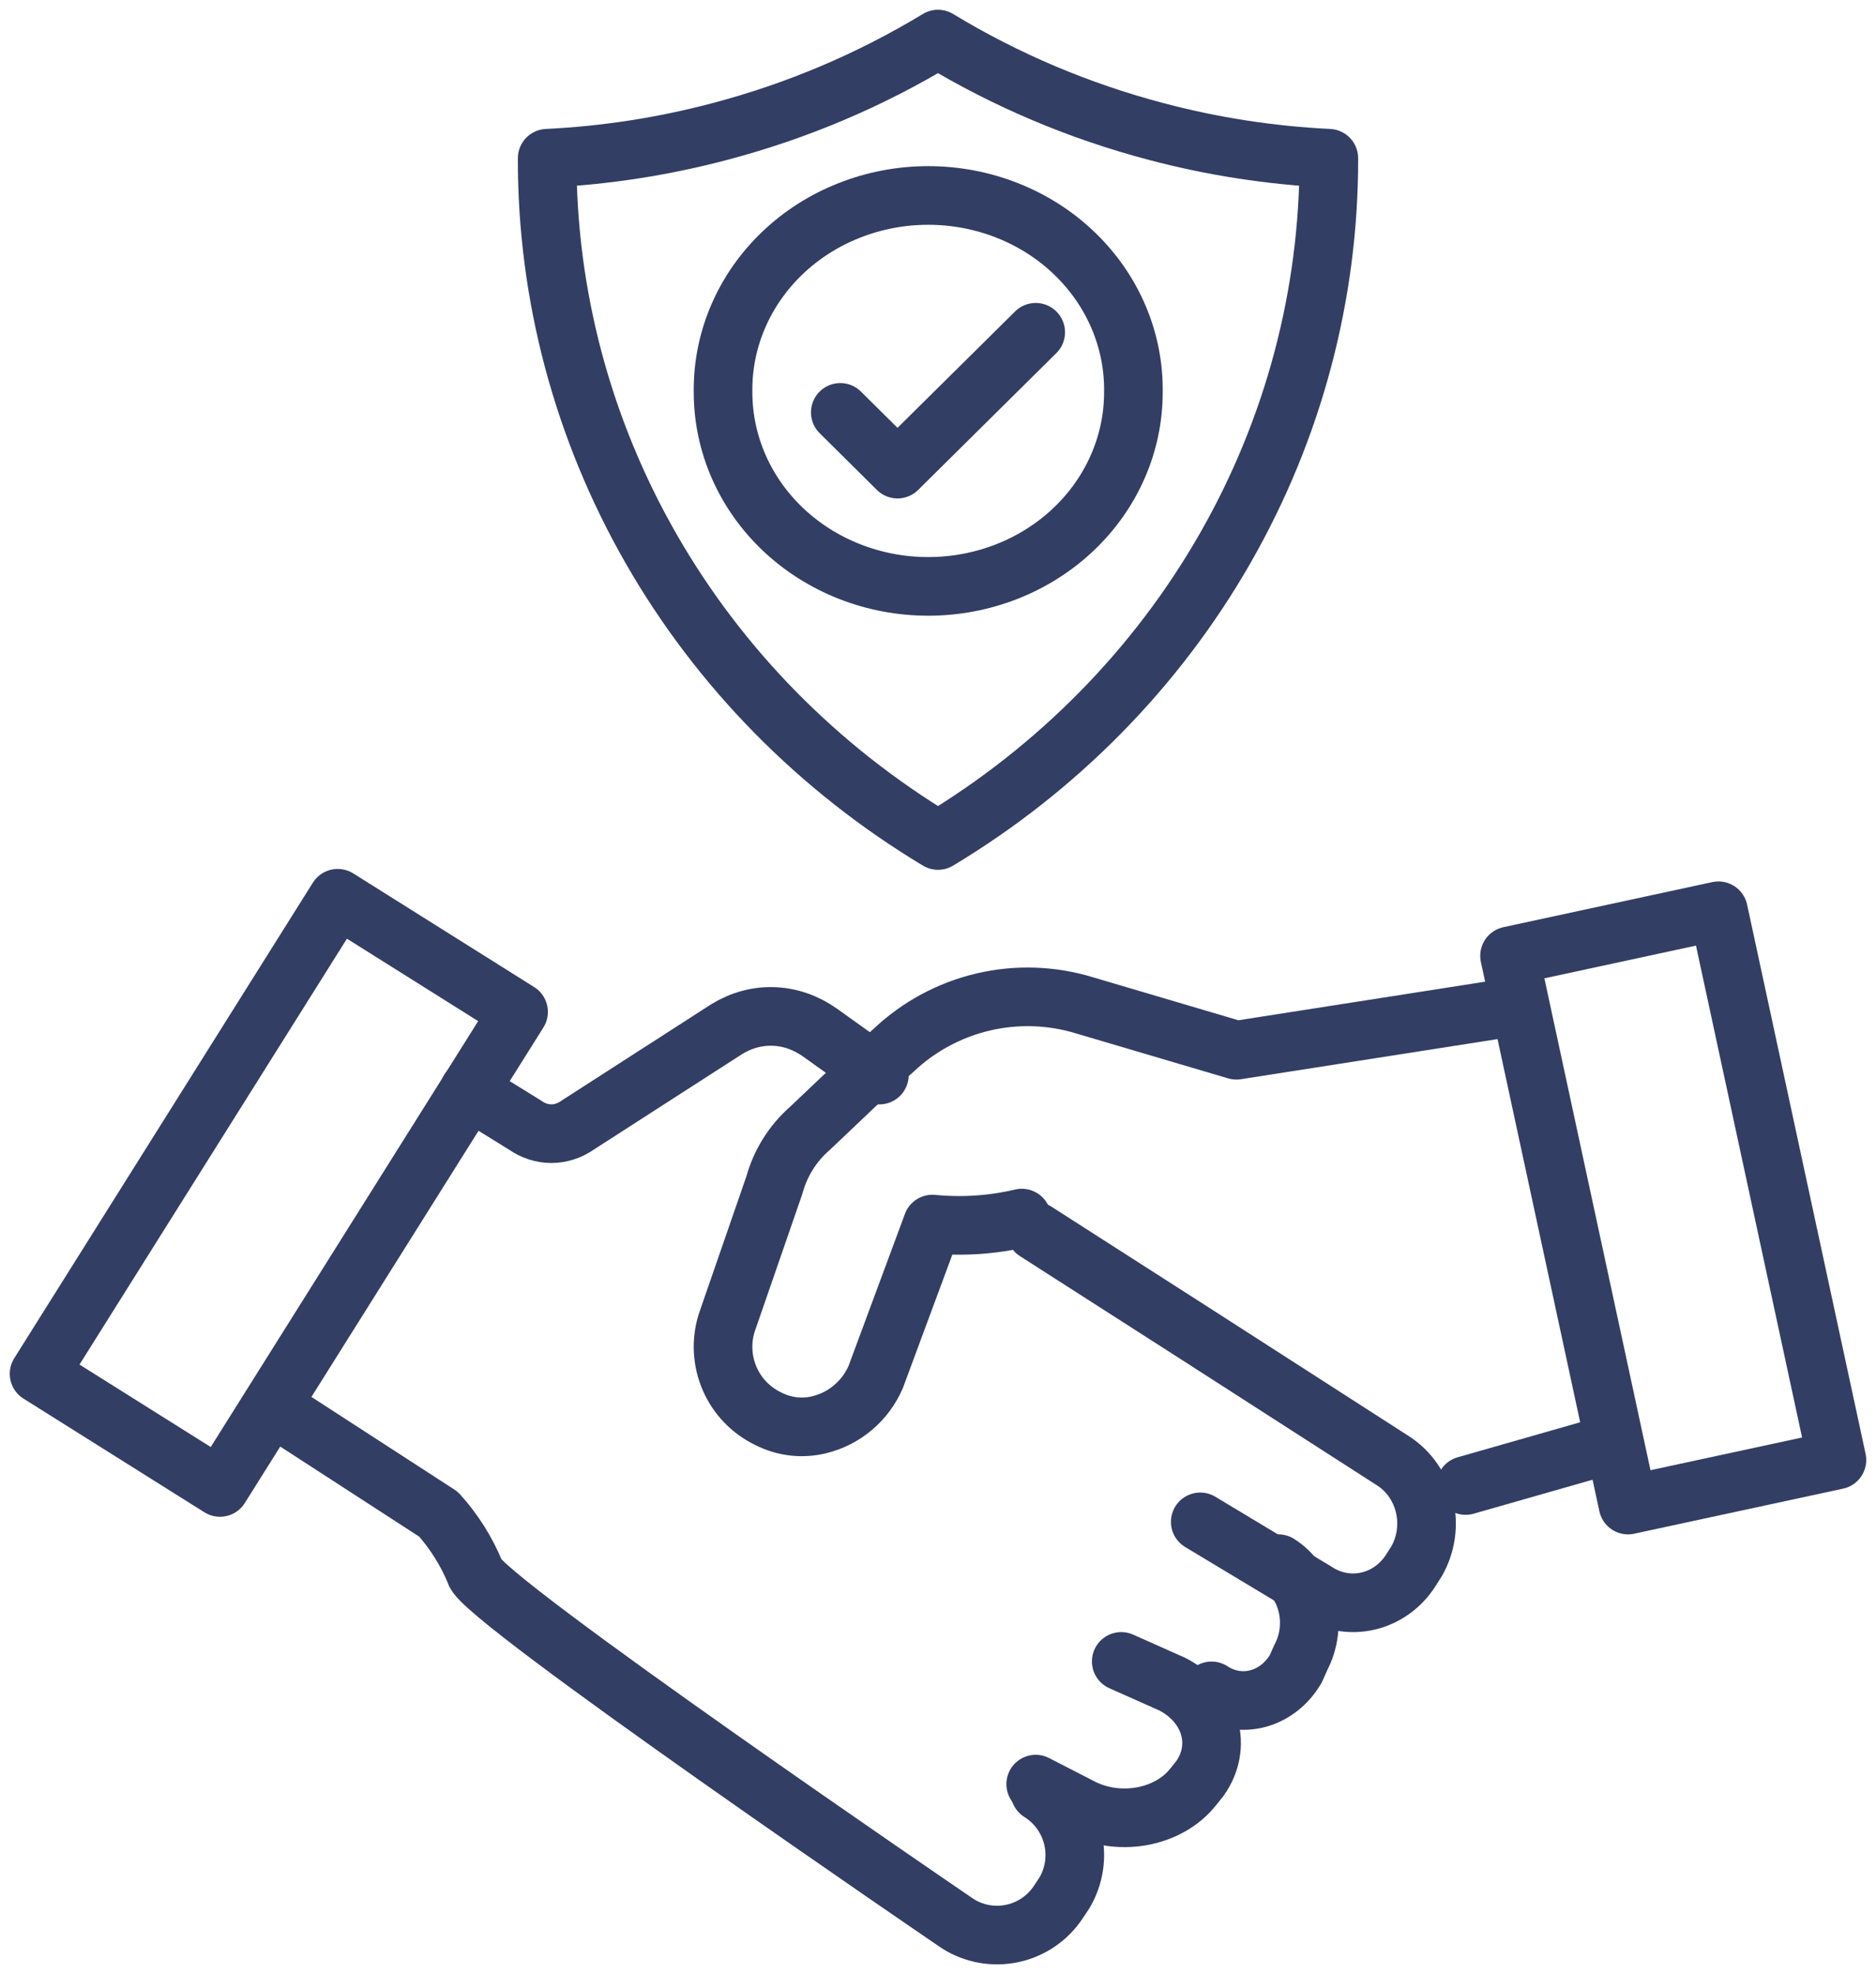 <svg width="96" height="101" viewBox="0 0 96 101" fill="none" xmlns="http://www.w3.org/2000/svg">
<path d="M68 8.096C68.016 15.081 66.187 21.955 62.687 28.063C59.187 34.172 54.132 39.314 48.001 43C41.87 39.314 36.815 34.173 33.314 28.064C29.813 21.955 27.984 15.082 28 8.096C30.982 7.952 33.94 7.494 36.82 6.732C40.766 5.695 44.533 4.101 47.999 2C51.465 4.101 55.233 5.695 59.18 6.732C62.06 7.494 65.018 7.952 68 8.096Z" stroke="#333E64" stroke-width="3" stroke-linecap="round" stroke-linejoin="round"/>
<path d="M65.422 80C65.783 80.229 66.099 80.536 66.352 80.903C66.605 81.269 66.79 81.689 66.896 82.136C67.002 82.583 67.027 83.049 66.97 83.507C66.913 83.965 66.775 84.406 66.564 84.804L66.31 85.376C65.861 86.147 65.161 86.694 64.359 86.905C63.556 87.116 62.711 86.973 62 86.507" stroke="#333E64" stroke-width="3" stroke-linecap="round" stroke-linejoin="round"/>
<path d="M57.377 85L60.002 86.169C60.944 86.66 61.618 87.439 61.88 88.34C62.142 89.24 61.971 90.19 61.404 90.987L61.054 91.424C60.445 92.194 59.498 92.732 58.416 92.924C57.335 93.115 56.207 92.944 55.276 92.447L53 91.278" stroke="#333E64" stroke-width="3" stroke-linecap="round" stroke-linejoin="round"/>
<path d="M24 55.787L26.863 57.558C27.275 57.848 27.741 58 28.215 58C28.689 58 29.155 57.848 29.567 57.558L37.204 52.642C37.952 52.188 38.778 51.969 39.61 52.004C40.442 52.038 41.255 52.324 41.976 52.838L45 55.002" stroke="#333E64" stroke-width="3" stroke-linecap="round" stroke-linejoin="round"/>
<path d="M53.217 91.688C54.058 92.214 54.659 93.048 54.893 94.012C55.127 94.975 54.974 95.992 54.468 96.845L54.156 97.313C53.612 98.137 52.766 98.713 51.801 98.918C50.836 99.123 49.828 98.94 48.997 98.408C48.997 98.408 24.46 81.688 24.314 80.439C23.863 79.35 23.229 78.345 22.439 77.469L14 72" stroke="#333E64" stroke-width="3" stroke-linecap="round" stroke-linejoin="round"/>
<path d="M61.42 77.861L67.327 81.414C68.113 81.94 69.064 82.122 69.977 81.919C70.889 81.716 71.688 81.145 72.202 80.329L72.497 79.865C72.976 79.02 73.12 78.013 72.899 77.058C72.678 76.103 72.109 75.277 71.315 74.756L60.975 68.109L53 63" stroke="#333E64" stroke-width="3" stroke-linecap="round" stroke-linejoin="round"/>
<path d="M2 70.285L17.281 45.956L26.537 51.77L11.256 76.099L2 70.285Z" stroke="#333E64" stroke-width="3" stroke-linecap="round" stroke-linejoin="round"/>
<path d="M77 51.586L63.271 53.732L55.492 51.433C53.807 50.919 52.017 50.862 50.303 51.265C48.589 51.669 47.011 52.52 45.729 53.732L44.203 55.112L41.458 57.717C40.574 58.484 39.937 59.498 39.627 60.63L37.187 67.682C36.893 68.621 36.947 69.635 37.34 70.537C37.732 71.439 38.437 72.167 39.323 72.588C40.123 72.998 41.042 73.106 41.915 72.894C42.555 72.739 43.15 72.437 43.653 72.011C44.156 71.586 44.554 71.049 44.815 70.442L47.714 62.625C49.245 62.775 50.791 62.671 52.289 62.319" stroke="#333E64" stroke-width="3" stroke-linecap="round" stroke-linejoin="round"/>
<path d="M75 76L82 74" stroke="#333E64" stroke-width="3" stroke-linecap="round" stroke-linejoin="round"/>
<path d="M77.248 48.902L87.938 46.596L94 74.694L83.31 77L77.248 48.902Z" stroke="#333E64" stroke-width="3" stroke-linecap="round" stroke-linejoin="round"/>
<path d="M43 21.098L45.928 24L53 17" stroke="#333E64" stroke-width="3" stroke-linecap="round" stroke-linejoin="round"/>
<path d="M57.999 20.072C57.999 22.705 56.893 25.23 54.924 27.092C52.955 28.954 50.285 30 47.5 30C44.715 30 42.045 28.954 40.076 27.092C38.107 25.23 37.001 22.705 37.001 20.072C36.981 18.756 37.238 17.449 37.757 16.228C38.275 15.007 39.046 13.896 40.023 12.959C40.999 12.021 42.163 11.277 43.447 10.77C44.731 10.262 46.108 10 47.5 10C48.892 10 50.269 10.262 51.553 10.77C52.837 11.277 54.001 12.021 54.977 12.959C55.954 13.896 56.725 15.007 57.243 16.228C57.762 17.449 58.019 18.756 57.999 20.072Z" stroke="#333E64" stroke-width="3" stroke-linecap="round" stroke-linejoin="round"/>
</svg>
